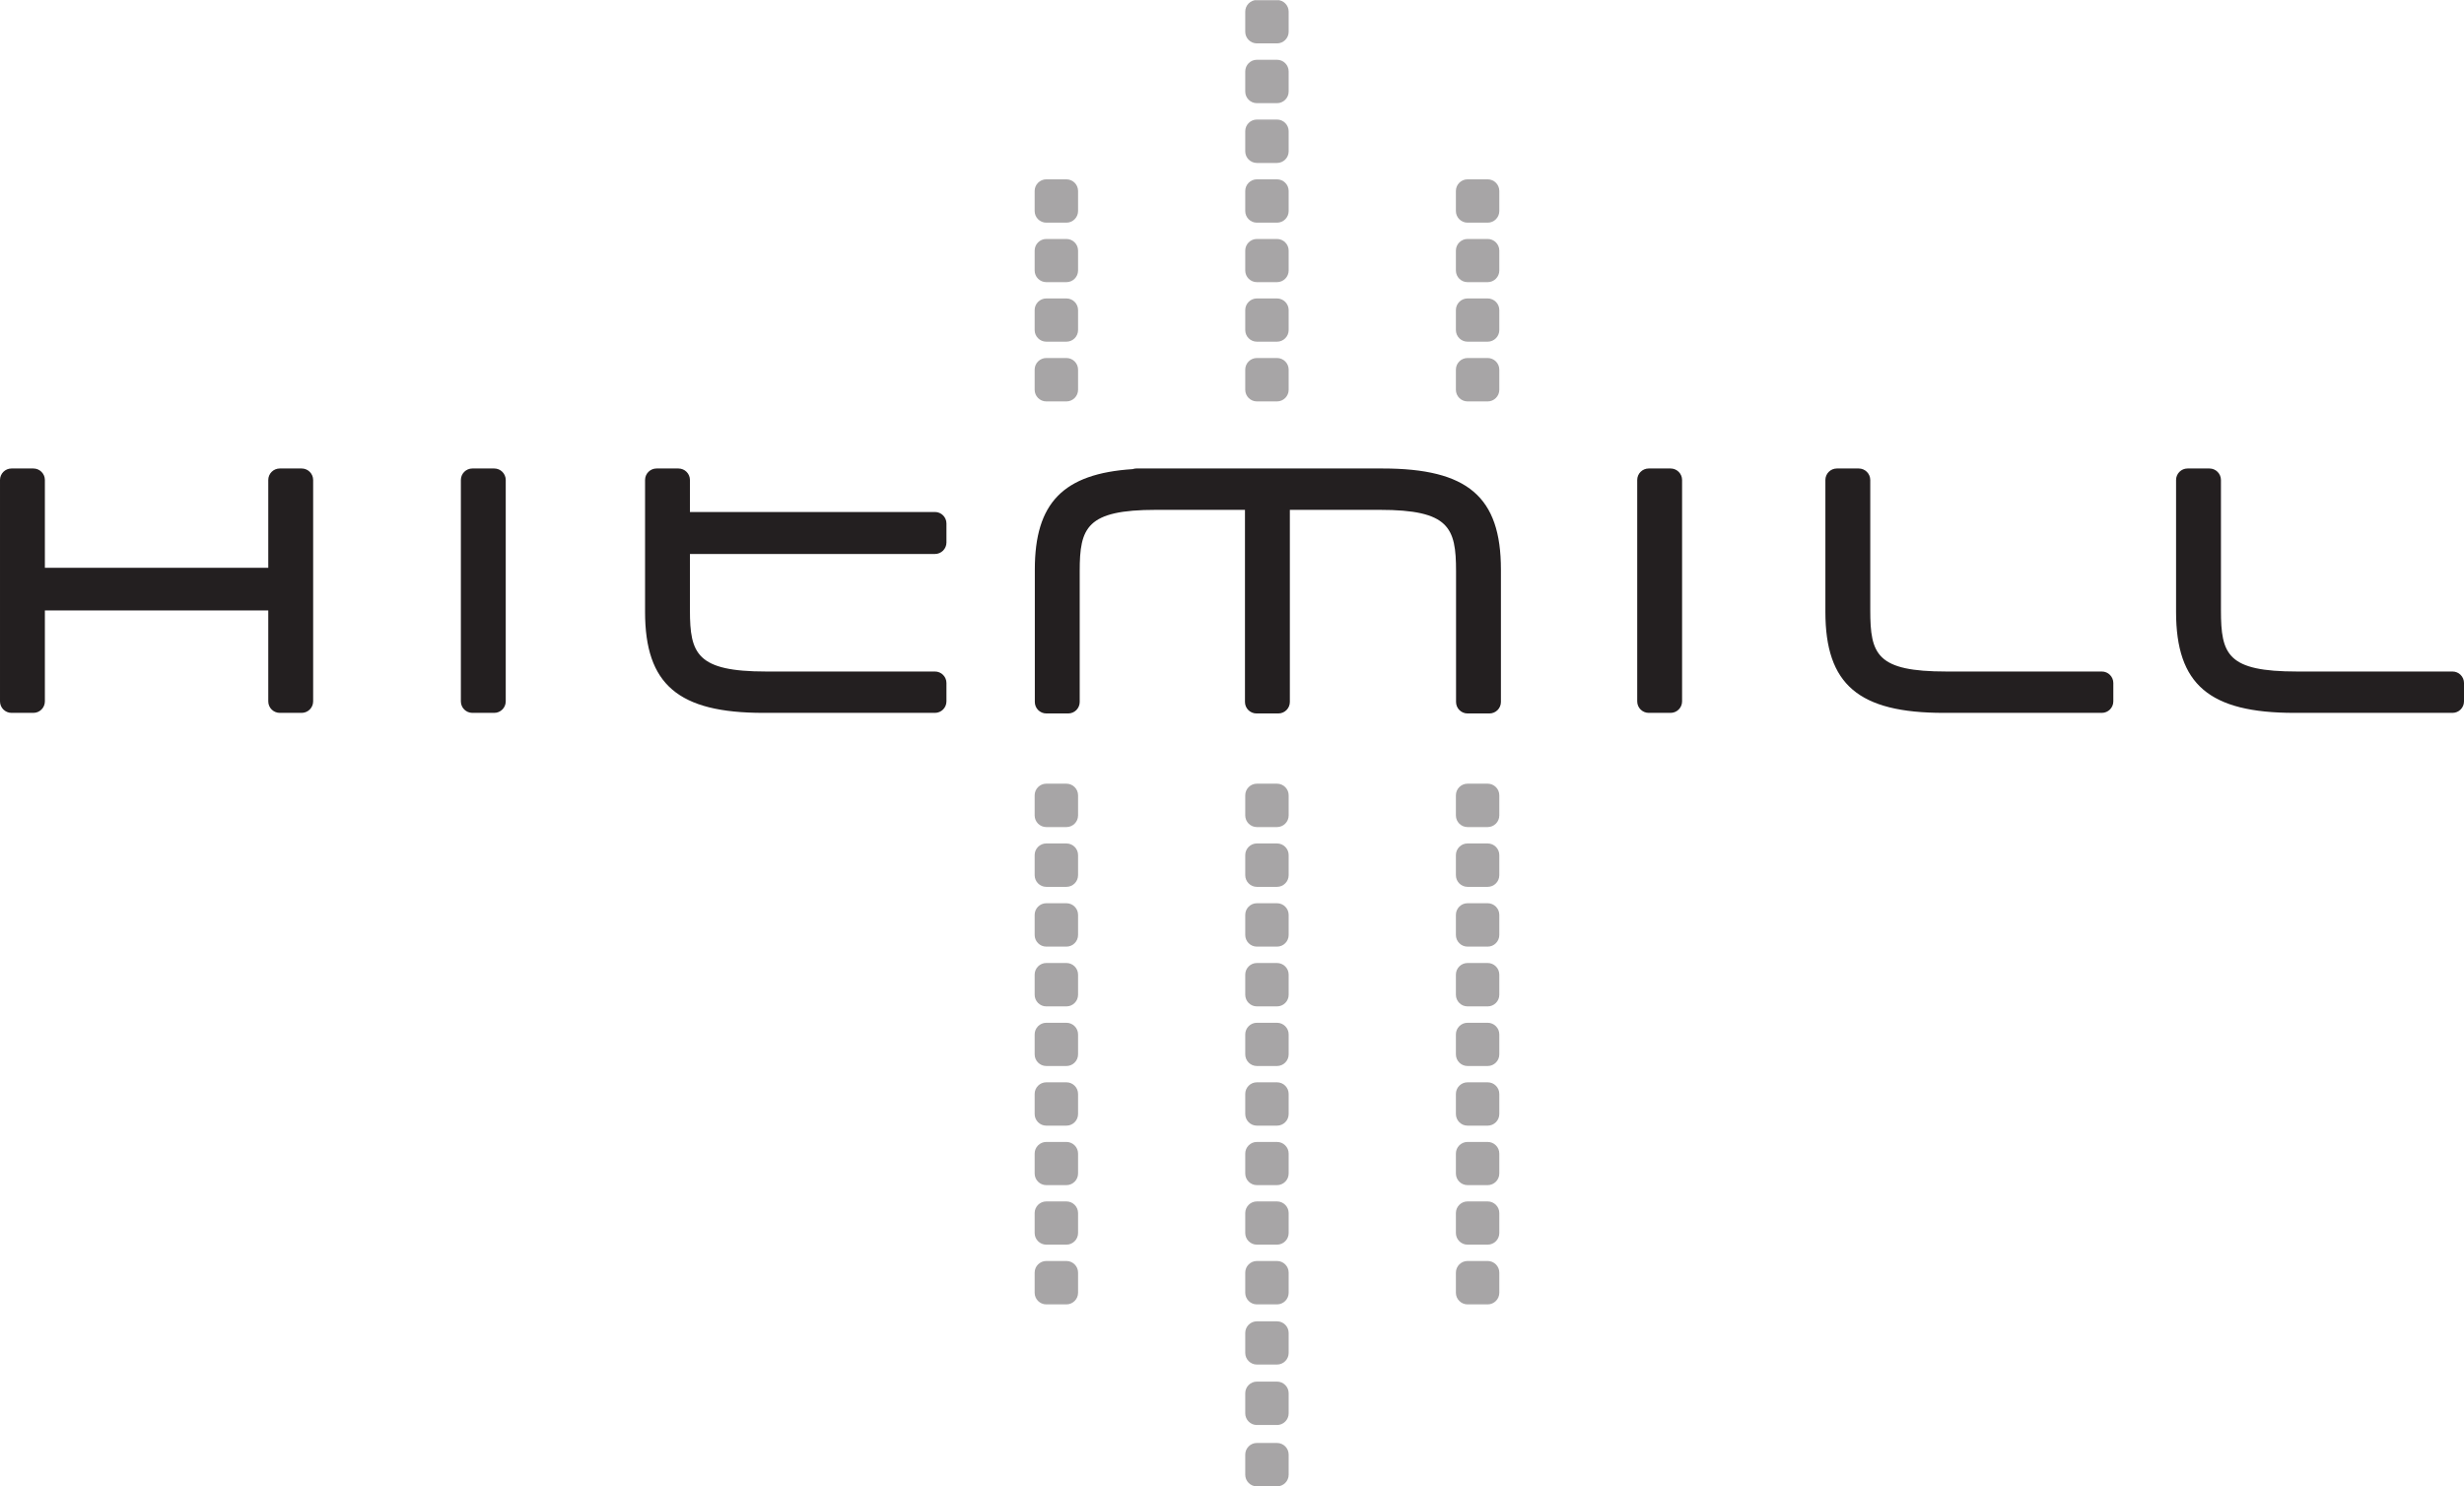 <?xml version="1.0" encoding="UTF-8" standalone="no"?>
<!-- Created with Inkscape (http://www.inkscape.org/) -->

<svg
   xmlns:dc="http://purl.org/dc/elements/1.1/"
   xmlns:cc="http://creativecommons.org/ns#"
   xmlns:rdf="http://www.w3.org/1999/02/22-rdf-syntax-ns#"
   xmlns:svg="http://www.w3.org/2000/svg"
   xmlns="http://www.w3.org/2000/svg"
   xmlns:inkscape="http://www.inkscape.org/namespaces/inkscape"
   version="1.1"
   width="668.85"
   height="403.55"
   id="svg2"
   xml:space="preserve"><defs
     id="defs6"><clipPath
       id="clipPath18"><path
         d="m 0,0 5350.81,0 0,3228 L 0,3228 0,0 z"
         inkscape:connector-curvature="0"
         id="path20" /></clipPath></defs><g
     transform="matrix(1.25,0,0,-1.25,0,403.55)"
     id="g10"><g
       transform="scale(0.1,0.1)"
       id="g12"><g
         id="g14"><g
           clip-path="url(#clipPath18)"
           id="g16"><path
             d="m 655.023,1692.52 -47.449,0 c -6.914,0 -12.512,5.59 -12.512,12.5 l 0,210.04 -510.105,0 0,-210.04 c 0,-6.91 -5.598,-12.5 -12.512,-12.5 l -47.449,0 c -6.914,0 -12.508,5.59 -12.508,12.5 l 0,480.8 c 0,6.92 5.594,12.51 12.508,12.51 l 47.449,0 c 6.914,0 12.512,-5.59 12.512,-12.51 l 0,-203.17 510.105,0 0,203.17 c 0,6.92 5.598,12.51 12.512,12.51 l 47.449,0 c 6.915,0 12.504,-5.59 12.504,-12.51 l 0,-480.8 c 0,-6.91 -5.589,-12.5 -12.504,-12.5 l 0,0 z m 418.247,0 -47.45,0 c -6.91,0 -12.51,5.59 -12.51,12.5 l 0,480.8 c 0,6.92 5.6,12.51 12.51,12.51 l 47.45,0 c 6.92,0 12.51,-5.59 12.51,-12.51 l 0,-480.8 c 0,-6.91 -5.59,-12.5 -12.51,-12.5 l 0,0 z m 957.01,0 -372.33,0 c -178.32,0 -244.64,56.08 -244.64,206.89 l 0,286.41 c 0,6.92 5.6,12.51 12.51,12.51 l 47.45,0 c 6.91,0 12.51,-5.59 12.51,-12.51 l 0,-81.95 544.5,0 c 6.91,0 12.51,-5.59 12.51,-12.51 l 0,-41.22 c 0,-6.91 -5.6,-12.5 -12.51,-12.5 l -544.5,0 0,-134.79 c 0,-109.16 25.73,-145.47 178.02,-145.47 l 366.48,0 c 6.91,0 12.51,-5.59 12.51,-12.5 l 0,-39.86 c 0,-6.91 -5.6,-12.5 -12.51,-12.5 l 0,0 z m 1597.52,0 -47.43,0 c -6.91,0 -12.5,5.59 -12.5,12.5 l 0,480.8 c 0,6.92 5.59,12.51 12.5,12.51 l 47.43,0 c 6.92,0 12.51,-5.59 12.51,-12.51 l 0,-480.8 c 0,-6.91 -5.59,-12.5 -12.51,-12.5 l 0,0 z m 936.47,0 -343.13,0 c -178.34,0 -244.66,56.08 -244.66,206.89 l 0,286.41 c 0,6.92 5.59,12.51 12.5,12.51 l 47.48,0 c 6.91,0 12.5,-5.59 12.5,-12.51 l 0,-282.97 c 0,-109.16 25.75,-145.47 178.03,-145.47 l 337.28,0 c 6.91,0 12.51,-5.59 12.51,-12.5 l 0,-39.86 c 0,-6.91 -5.6,-12.5 -12.51,-12.5 l 0,0 z m 761.54,0 -343.12,0 c -178.35,0 -244.67,56.08 -244.67,206.89 l 0,286.41 c 0,6.92 5.59,12.51 12.51,12.51 l 47.45,0 c 6.91,0 12.51,-5.59 12.51,-12.51 l 0,-282.97 c 0,-109.16 25.73,-145.47 178.05,-145.47 l 337.27,0 c 6.91,0 12.5,-5.59 12.5,-12.5 l 0,-39.86 c 0,-6.91 -5.59,-12.5 -12.5,-12.5 l 0,0 z m -2091.41,-1.26 -47.45,0 c -6.91,0 -12.51,5.59 -12.51,12.51 l 0,284.24 c 0,109.16 -25.74,145.47 -178.02,145.47 l -207.89,0 0,-429.71 c 0,-6.92 -5.6,-12.51 -12.51,-12.51 l -47.46,0 c -6.91,0 -12.51,5.59 -12.51,12.51 l 0,429.71 -205.82,0 c -152.29,0 -178.03,-36.31 -178.03,-145.47 l 0,-284.24 c 0,-6.92 -5.59,-12.51 -12.5,-12.51 l -47.48,0 c -6.91,0 -12.5,5.59 -12.5,12.51 l 0,287.69 c 0,115.9 34.71,195.27 202.89,205.66 1.64,0.78 3.46,1.21 5.38,1.21 l 534.26,0 c 178.34,0 244.65,-56.07 244.65,-206.87 l 0,-287.69 c 0,-6.92 -5.58,-12.51 -12.5,-12.51 l 0,0"
             inkscape:connector-curvature="0"
             id="path22"
             style="fill:#231f20;fill-opacity:1;fill-rule:nonzero;stroke:none" /><path
             d="m 655.027,2210.83 -47.453,0 c -13.808,0 -25,-11.19 -25,-25 l 0,-190.67 -485.117,0 0,190.67 c 0,13.81 -11.191,25 -25,25 l -47.457,0 c -13.809,0 -25,-11.19 -25,-25 l 0,-480.8 c 0,-13.81 11.191,-25 25,-25 l 47.457,0 c 13.809,0 25,11.19 25,25 l 0,197.54 485.117,0 0,-197.54 c 0,-13.81 11.192,-25 25,-25 l 47.453,0 c 13.813,0 25,11.19 25,25 l 0,480.8 c 0,13.81 -11.187,25 -25,25 l 0,0 z m 418.233,0 -47.45,0 c -13.81,0 -25,-11.19 -25,-25 l 0,-480.8 c 0,-13.81 11.19,-25 25,-25 l 47.45,0 c 13.81,0 25,11.19 25,25 l 0,480.8 c 0,13.81 -11.19,25 -25,25 l 0,0 z m 400,0 -47.45,0 c -13.81,0 -25,-11.19 -25,-25 l 0,-286.42 c 0,-157.87 72.1,-219.38 257.15,-219.38 l 372.33,0 c 13.81,0 25,11.19 25,25 l 0,39.84 c 0,13.81 -11.19,25 -25,25 l -366.48,0 c -150.58,0 -165.55,38.49 -165.55,132.97 l 0,122.31 532.03,0 c 13.81,0 25,11.19 25,25 l 0,41.21 c 0,13.81 -11.19,25 -25,25 l -532.03,0 0,69.47 c 0,13.81 -11.19,25 -25,25 l 0,0 z m 2154.55,0 -47.44,0 c -13.81,0 -25,-11.19 -25,-25 l 0,-480.8 c 0,-13.81 11.19,-25 25,-25 l 47.44,0 c 13.81,0 25,11.19 25,25 l 0,480.8 c 0,13.81 -11.19,25 -25,25 l 0,0 z m 408.65,0 -47.47,0 c -13.8,0 -25,-11.19 -25,-25 l 0,-286.42 c 0,-157.87 72.1,-219.38 257.16,-219.38 l 343.13,0 c 13.81,0 25,11.19 25,25 l 0,39.84 c 0,13.81 -11.19,25 -25,25 l -337.29,0 c -151.27,0 -165.53,36.46 -165.53,132.97 l 0,282.99 c 0,13.81 -11.2,25 -25,25 l 0,0 z m 761.53,0 -47.46,0 c -13.81,0 -25,-11.19 -25,-25 l 0,-286.42 c 0,-157.87 72.1,-219.38 257.17,-219.38 l 343.11,0 c 13.81,0 25,11.19 25,25 l 0,39.84 c 0,13.81 -11.19,25 -25,25 l -337.28,0 c -151.27,0 -165.54,36.46 -165.54,132.97 l 0,282.99 c 0,13.81 -11.19,25 -25,25 l 0,0 z m -2049.3,-50 7.21,0 c -1.53,-2.09 -2.77,-4.42 -3.61,-6.94 -0.83,2.52 -2.06,4.85 -3.6,6.94 l 0,0 z m -280.68,50 c -0.49,0 -0.97,-0.01 -1.46,-0.04 0,0 0,0 -0.01,0 -0.03,0 -0.06,0 -0.09,-0.01 -2.32,-0.14 -4.56,-0.59 -6.66,-1.33 -150.84,-9.77 -212.56,-73.39 -212.56,-218 l 0,-287.69 c 0,-13.81 11.19,-25 25,-25 l 47.46,0 c 13.81,0 25,11.19 25,25 l 0,284.25 c 0,94.5 14.97,132.98 165.55,132.98 l 193.33,0 0,-417.23 c 0,-13.81 11.2,-25 25,-25 l 47.46,0 c 13.8,0 25,11.19 25,25 l 0,417.23 195.38,0 c 150.57,0 165.54,-38.48 165.54,-132.98 l 0,-284.25 c 0,-13.81 11.19,-25 25,-25 l 47.45,0 c 13.81,0 25,11.19 25,25 l 0,287.69 c 0,157.87 -72.1,219.38 -257.15,219.38 l -533.98,0 c -0.09,0 -0.17,0 -0.26,0 l 0,0 z m -148.32,-222.82 0,-284.25 0,284.25 m 0,0 0,-284.25 0,284.25 m -47.46,3.44 0,-287.69 47.46,0 -47.46,0 0,287.69 m 0,0 0,-287.69 47.46,0 -47.46,0 0,287.69 m 456.34,154.54 0,-442.23 47.46,0 -47.46,0 0,442.23 -218.33,0 c -156.96,0 -190.55,-41.21 -190.55,-157.98 0,116.77 33.59,157.98 190.55,157.98 l 218.33,0 m 0,0 0,-442.23 47.46,0 -47.46,0 0,442.23 -218.33,0 c -156.96,0 -190.55,-41.21 -190.55,-157.98 0,116.77 33.59,157.98 190.55,157.98 l 218.33,0 m 47.46,0 0,-442.23 0,442.23 m 0,0 0,-442.23 0,442.23 m 220.38,0 c 156.96,0 190.54,-41.21 190.54,-157.98 l 0,-284.25 47.45,0 -47.45,0 0,284.25 c 0,116.77 -33.58,157.98 -190.54,157.98 l -220.38,0 220.38,0 m 0,0 c 156.96,0 190.54,-41.21 190.54,-157.98 l 0,-284.25 47.45,0 -47.45,0 0,284.25 c 0,116.77 -33.58,157.98 -190.54,157.98 l -220.38,0 220.38,0 m -527.36,38.96 c -156.7,-8.04 -196.82,-72.34 -196.82,-193.5 0,121.16 40.12,185.46 196.82,193.5 m 0,0 c -156.7,-8.04 -196.82,-72.34 -196.82,-193.5 0,121.16 40.12,185.46 196.82,193.5 m -1814.023,0.88 0,-480.8 -47.453,0 0,222.54 -535.117,0 0,-222.54 -47.457,0 0,480.8 47.457,0 0,-215.67 535.117,0 0,215.67 47.453,0 m 418.233,0 0,-480.8 -47.45,0 0,480.8 47.45,0 m 400,0 0,-94.47 557.03,0 0,-41.21 -557.03,0 0,-147.31 c 0,-116.76 33.59,-157.97 190.55,-157.97 l 366.48,0 0,-39.84 -372.33,0 c -186.15,0 -232.15,64.57 -232.15,194.38 l 0,286.42 47.45,0 m 994.73,0 1.06,-0.88 -1.06,0.88 m 0,0 1.06,-0.88 -1.06,0.88 m 534.26,0 c 186.16,0 232.15,-64.56 232.15,-194.38 l 0,-287.69 0,287.69 c 0,129.82 -45.99,194.38 -232.15,194.38 l -534.26,0 534.26,0 m 0,0 c 186.16,0 232.15,-64.56 232.15,-194.38 l 0,-287.69 0,287.69 c 0,129.82 -45.99,194.38 -232.15,194.38 l -534.26,0 534.26,0 m 625.56,0 0,-480.8 -47.44,0 0,480.8 47.44,0 m 408.65,0 0,-282.99 c 0,-116.76 33.57,-157.97 190.53,-157.97 l 337.29,0 0,-39.84 -343.13,0 c -186.16,0 -232.16,64.57 -232.16,194.38 l 0,286.42 47.47,0 m 761.53,0 0,-282.99 c 0,-116.76 33.57,-157.97 190.54,-157.97 l 337.28,0 0,-39.84 -343.11,0 c -186.18,0 -232.17,64.57 -232.17,194.38 l 0,286.42 47.46,0"
             inkscape:connector-curvature="0"
             id="path24"
             style="fill:#231f20;fill-opacity:1;fill-rule:nonzero;stroke:none" /><path
             d="m 2246.84,2813.62 c 0,13.9 11.37,25.27 25.26,25.27 l 43.74,0 c 13.9,0 25.27,-11.37 25.27,-25.27 l 0,-43.6 c 0,-13.9 -11.37,-25.26 -25.27,-25.26 l -43.74,0 c -13.89,0 -25.26,11.36 -25.26,25.26 l 0,43.6"
             inkscape:connector-curvature="0"
             id="path26"
             style="fill:#a7a5a6;fill-opacity:1;fill-rule:evenodd;stroke:none" /><path
             d="m 2246.84,2684.09 c 0,13.9 11.37,25.27 25.26,25.27 l 43.74,0 c 13.9,0 25.27,-11.37 25.27,-25.27 l 0,-43.26 c 0,-13.9 -11.37,-25.26 -25.27,-25.26 l -43.74,0 c -13.89,0 -25.26,11.36 -25.26,25.26 l 0,43.26"
             inkscape:connector-curvature="0"
             id="path28"
             style="fill:#a7a5a6;fill-opacity:1;fill-rule:evenodd;stroke:none" /><path
             d="m 2246.84,2554.9 c 0,13.9 11.37,25.27 25.26,25.27 l 43.74,0 c 13.9,0 25.27,-11.37 25.27,-25.27 l 0,-43.36 c 0,-13.89 -11.37,-25.26 -25.27,-25.26 l -43.74,0 c -13.89,0 -25.26,11.37 -25.26,25.26 l 0,43.36"
             inkscape:connector-curvature="0"
             id="path30"
             style="fill:#a7a5a6;fill-opacity:1;fill-rule:evenodd;stroke:none" /><path
             d="m 2246.84,2425.53 c 0,13.9 11.37,25.26 25.26,25.26 l 43.74,0 c 13.9,0 25.27,-11.36 25.27,-25.26 l 0,-43.73 c 0,-13.9 -11.37,-25.26 -25.27,-25.26 l -43.74,0 c -13.89,0 -25.26,11.36 -25.26,25.26 l 0,43.73"
             inkscape:connector-curvature="0"
             id="path32"
             style="fill:#a7a5a6;fill-opacity:1;fill-rule:evenodd;stroke:none" /><path
             d="m 2704.15,3203.12 c 0,13.9 11.37,25.27 25.26,25.27 l 43.75,0 c 13.9,0 25.27,-11.37 25.27,-25.27 l 0,-43.71 c 0,-13.89 -11.37,-25.26 -25.27,-25.26 l -43.75,0 c -13.89,0 -25.26,11.37 -25.26,25.26 l 0,43.71"
             inkscape:connector-curvature="0"
             id="path34"
             style="fill:#a7a5a6;fill-opacity:1;fill-rule:evenodd;stroke:none" /><path
             d="m 2704.15,3073.3 c 0,13.9 11.37,25.27 25.26,25.27 l 43.75,0 c 13.9,0 25.27,-11.37 25.27,-25.27 l 0,-43.72 c 0,-13.9 -11.37,-25.26 -25.27,-25.26 l -43.75,0 c -13.89,0 -25.26,11.36 -25.26,25.26 l 0,43.72"
             inkscape:connector-curvature="0"
             id="path36"
             style="fill:#a7a5a6;fill-opacity:1;fill-rule:evenodd;stroke:none" /><path
             d="m 2704.15,2943.48 c 0,13.9 11.37,25.26 25.26,25.26 l 43.75,0 c 13.9,0 25.27,-11.36 25.27,-25.26 l 0,-43.75 c 0,-13.9 -11.37,-25.27 -25.27,-25.27 l -43.75,0 c -13.89,0 -25.26,11.37 -25.26,25.27 l 0,43.75"
             inkscape:connector-curvature="0"
             id="path38"
             style="fill:#a7a5a6;fill-opacity:1;fill-rule:evenodd;stroke:none" /><path
             d="m 2704.15,2813.62 c 0,13.9 11.37,25.27 25.26,25.27 l 43.75,0 c 13.9,0 25.27,-11.37 25.27,-25.27 l 0,-43.6 c 0,-13.9 -11.37,-25.26 -25.27,-25.26 l -43.75,0 c -13.89,0 -25.26,11.36 -25.26,25.26 l 0,43.6"
             inkscape:connector-curvature="0"
             id="path40"
             style="fill:#a7a5a6;fill-opacity:1;fill-rule:evenodd;stroke:none" /><path
             d="m 2704.15,2684.09 c 0,13.9 11.37,25.27 25.26,25.27 l 43.75,0 c 13.9,0 25.27,-11.37 25.27,-25.27 l 0,-43.26 c 0,-13.9 -11.37,-25.26 -25.27,-25.26 l -43.75,0 c -13.89,0 -25.26,11.36 -25.26,25.26 l 0,43.26"
             inkscape:connector-curvature="0"
             id="path42"
             style="fill:#a7a5a6;fill-opacity:1;fill-rule:evenodd;stroke:none" /><path
             d="m 2704.15,2554.9 c 0,13.9 11.37,25.27 25.26,25.27 l 43.75,0 c 13.9,0 25.27,-11.37 25.27,-25.27 l 0,-43.36 c 0,-13.89 -11.37,-25.26 -25.27,-25.26 l -43.75,0 c -13.89,0 -25.26,11.37 -25.26,25.26 l 0,43.36"
             inkscape:connector-curvature="0"
             id="path44"
             style="fill:#a7a5a6;fill-opacity:1;fill-rule:evenodd;stroke:none" /><path
             d="m 2704.15,2425.53 c 0,13.9 11.37,25.26 25.26,25.26 l 43.75,0 c 13.9,0 25.27,-11.36 25.27,-25.26 l 0,-43.73 c 0,-13.9 -11.37,-25.26 -25.27,-25.26 l -43.75,0 c -13.89,0 -25.26,11.36 -25.26,25.26 l 0,43.73"
             inkscape:connector-curvature="0"
             id="path46"
             style="fill:#a7a5a6;fill-opacity:1;fill-rule:evenodd;stroke:none" /><path
             d="m 3161.6,2813.62 c 0,13.9 11.37,25.27 25.27,25.27 l 43.75,0 c 13.89,0 25.26,-11.37 25.26,-25.27 l 0,-43.6 c 0,-13.9 -11.37,-25.26 -25.26,-25.26 l -43.75,0 c -13.9,0 -25.27,11.36 -25.27,25.26 l 0,43.6"
             inkscape:connector-curvature="0"
             id="path48"
             style="fill:#a7a5a6;fill-opacity:1;fill-rule:evenodd;stroke:none" /><path
             d="m 3161.6,2684.09 c 0,13.9 11.37,25.27 25.27,25.27 l 43.75,0 c 13.89,0 25.26,-11.37 25.26,-25.27 l 0,-43.26 c 0,-13.9 -11.37,-25.26 -25.26,-25.26 l -43.75,0 c -13.9,0 -25.27,11.36 -25.27,25.26 l 0,43.26"
             inkscape:connector-curvature="0"
             id="path50"
             style="fill:#a7a5a6;fill-opacity:1;fill-rule:evenodd;stroke:none" /><path
             d="m 3161.6,2554.9 c 0,13.9 11.37,25.27 25.27,25.27 l 43.75,0 c 13.89,0 25.26,-11.37 25.26,-25.27 l 0,-43.36 c 0,-13.89 -11.37,-25.26 -25.26,-25.26 l -43.75,0 c -13.9,0 -25.27,11.37 -25.27,25.26 l 0,43.36"
             inkscape:connector-curvature="0"
             id="path52"
             style="fill:#a7a5a6;fill-opacity:1;fill-rule:evenodd;stroke:none" /><path
             d="m 3161.6,2425.53 c 0,13.9 11.37,25.26 25.27,25.26 l 43.75,0 c 13.89,0 25.26,-11.36 25.26,-25.26 l 0,-43.73 c 0,-13.9 -11.37,-25.26 -25.26,-25.26 l -43.75,0 c -13.9,0 -25.27,11.36 -25.27,25.26 l 0,43.73"
             inkscape:connector-curvature="0"
             id="path54"
             style="fill:#a7a5a6;fill-opacity:1;fill-rule:evenodd;stroke:none" /><path
             d="m 2246.84,1500.97 c 0,13.9 11.37,25.27 25.26,25.27 l 43.74,0 c 13.9,0 25.27,-11.37 25.27,-25.27 l 0,-43.72 c 0,-13.89 -11.37,-25.26 -25.27,-25.26 l -43.74,0 c -13.89,0 -25.26,11.37 -25.26,25.26 l 0,43.72"
             inkscape:connector-curvature="0"
             id="path56"
             style="fill:#a7a5a6;fill-opacity:1;fill-rule:evenodd;stroke:none" /><path
             d="m 2246.84,1371.14 c 0,13.9 11.37,25.26 25.26,25.26 l 43.74,0 c 13.9,0 25.27,-11.36 25.27,-25.26 l 0,-43.7 c 0,-13.9 -11.37,-25.27 -25.27,-25.27 l -43.74,0 c -13.89,0 -25.26,11.37 -25.26,25.27 l 0,43.7"
             inkscape:connector-curvature="0"
             id="path58"
             style="fill:#a7a5a6;fill-opacity:1;fill-rule:evenodd;stroke:none" /><path
             d="m 2246.84,1241.31 c 0,13.9 11.37,25.27 25.26,25.27 l 43.74,0 c 13.9,0 25.27,-11.37 25.27,-25.27 l 0,-43.71 c 0,-13.89 -11.37,-25.26 -25.27,-25.26 l -43.74,0 c -13.89,0 -25.26,11.37 -25.26,25.26 l 0,43.71"
             inkscape:connector-curvature="0"
             id="path60"
             style="fill:#a7a5a6;fill-opacity:1;fill-rule:evenodd;stroke:none" /><path
             d="m 2246.84,1111.49 c 0,13.9 11.37,25.26 25.26,25.26 l 43.74,0 c 13.9,0 25.27,-11.36 25.27,-25.26 l 0,-43.72 c 0,-13.89 -11.37,-25.26 -25.27,-25.26 l -43.74,0 c -13.89,0 -25.26,11.37 -25.26,25.26 l 0,43.72"
             inkscape:connector-curvature="0"
             id="path62"
             style="fill:#a7a5a6;fill-opacity:1;fill-rule:evenodd;stroke:none" /><path
             d="m 2246.84,981.672 c 0,13.887 11.37,25.258 25.26,25.258 l 43.74,0 c 13.9,0 25.27,-11.371 25.27,-25.258 l 0,-43.371 c 0,-13.903 -11.37,-25.27 -25.27,-25.27 l -43.74,0 c -13.89,0 -25.26,11.367 -25.26,25.27 l 0,43.371"
             inkscape:connector-curvature="0"
             id="path64"
             style="fill:#a7a5a6;fill-opacity:1;fill-rule:evenodd;stroke:none" /><path
             d="m 2246.84,852.352 c 0,13.898 11.37,25.257 25.26,25.257 l 43.74,0 c 13.9,0 25.27,-11.359 25.27,-25.257 l 0,-43.602 c 0,-13.898 -11.37,-25.27 -25.27,-25.27 l -43.74,0 c -13.89,0 -25.26,11.372 -25.26,25.27 l 0,43.602"
             inkscape:connector-curvature="0"
             id="path66"
             style="fill:#a7a5a6;fill-opacity:1;fill-rule:evenodd;stroke:none" /><path
             d="m 2246.84,722.82 c 0,13.899 11.37,25.258 25.26,25.258 l 43.74,0 c 13.9,0 25.27,-11.359 25.27,-25.258 l 0,-43.261 c 0,-13.899 -11.37,-25.27 -25.27,-25.27 l -43.74,0 c -13.89,0 -25.26,11.371 -25.26,25.27 l 0,43.261"
             inkscape:connector-curvature="0"
             id="path68"
             style="fill:#a7a5a6;fill-opacity:1;fill-rule:evenodd;stroke:none" /><path
             d="m 2246.84,593.629 c 0,13.902 11.37,25.262 25.26,25.262 l 43.74,0 c 13.9,0 25.27,-11.36 25.27,-25.262 l 0,-43.359 c 0,-13.899 -11.37,-25.258 -25.27,-25.258 l -43.74,0 c -13.89,0 -25.26,11.359 -25.26,25.258 l 0,43.359"
             inkscape:connector-curvature="0"
             id="path70"
             style="fill:#a7a5a6;fill-opacity:1;fill-rule:evenodd;stroke:none" /><path
             d="m 2246.84,464.25 c 0,13.898 11.37,25.27 25.26,25.27 l 43.74,0 c 13.9,0 25.27,-11.372 25.27,-25.27 l 0,-43.73 c 0,-13.891 -11.37,-25.258 -25.27,-25.258 l -43.74,0 c -13.89,0 -25.26,11.367 -25.26,25.258 l 0,43.73"
             inkscape:connector-curvature="0"
             id="path72"
             style="fill:#a7a5a6;fill-opacity:1;fill-rule:evenodd;stroke:none" /><path
             d="m 2704.15,1500.97 c 0,13.9 11.37,25.27 25.26,25.27 l 43.75,0 c 13.9,0 25.27,-11.37 25.27,-25.27 l 0,-43.72 c 0,-13.89 -11.37,-25.26 -25.27,-25.26 l -43.75,0 c -13.89,0 -25.26,11.37 -25.26,25.26 l 0,43.72"
             inkscape:connector-curvature="0"
             id="path74"
             style="fill:#a7a5a6;fill-opacity:1;fill-rule:evenodd;stroke:none" /><path
             d="m 2704.15,1371.14 c 0,13.9 11.37,25.26 25.26,25.26 l 43.75,0 c 13.9,0 25.27,-11.36 25.27,-25.26 l 0,-43.7 c 0,-13.9 -11.37,-25.27 -25.27,-25.27 l -43.75,0 c -13.89,0 -25.26,11.37 -25.26,25.27 l 0,43.7"
             inkscape:connector-curvature="0"
             id="path76"
             style="fill:#a7a5a6;fill-opacity:1;fill-rule:evenodd;stroke:none" /><path
             d="m 2704.15,1241.31 c 0,13.9 11.37,25.27 25.26,25.27 l 43.75,0 c 13.9,0 25.27,-11.37 25.27,-25.27 l 0,-43.71 c 0,-13.89 -11.37,-25.26 -25.27,-25.26 l -43.75,0 c -13.89,0 -25.26,11.37 -25.26,25.26 l 0,43.71"
             inkscape:connector-curvature="0"
             id="path78"
             style="fill:#a7a5a6;fill-opacity:1;fill-rule:evenodd;stroke:none" /><path
             d="m 2704.15,1111.49 c 0,13.9 11.37,25.26 25.26,25.26 l 43.75,0 c 13.9,0 25.27,-11.36 25.27,-25.26 l 0,-43.72 c 0,-13.89 -11.37,-25.26 -25.27,-25.26 l -43.75,0 c -13.89,0 -25.26,11.37 -25.26,25.26 l 0,43.72"
             inkscape:connector-curvature="0"
             id="path80"
             style="fill:#a7a5a6;fill-opacity:1;fill-rule:evenodd;stroke:none" /><path
             d="m 2704.15,981.672 c 0,13.887 11.37,25.258 25.26,25.258 l 43.75,0 c 13.9,0 25.27,-11.371 25.27,-25.258 l 0,-43.371 c 0,-13.903 -11.37,-25.27 -25.27,-25.27 l -43.75,0 c -13.89,0 -25.26,11.367 -25.26,25.27 l 0,43.371"
             inkscape:connector-curvature="0"
             id="path82"
             style="fill:#a7a5a6;fill-opacity:1;fill-rule:evenodd;stroke:none" /><path
             d="m 2704.15,852.352 c 0,13.898 11.37,25.257 25.26,25.257 l 43.75,0 c 13.9,0 25.27,-11.359 25.27,-25.257 l 0,-43.602 c 0,-13.898 -11.37,-25.27 -25.27,-25.27 l -43.75,0 c -13.89,0 -25.26,11.372 -25.26,25.27 l 0,43.602"
             inkscape:connector-curvature="0"
             id="path84"
             style="fill:#a7a5a6;fill-opacity:1;fill-rule:evenodd;stroke:none" /><path
             d="m 2704.15,722.82 c 0,13.899 11.37,25.258 25.26,25.258 l 43.75,0 c 13.9,0 25.27,-11.359 25.27,-25.258 l 0,-43.261 c 0,-13.899 -11.37,-25.27 -25.27,-25.27 l -43.75,0 c -13.89,0 -25.26,11.371 -25.26,25.27 l 0,43.261"
             inkscape:connector-curvature="0"
             id="path86"
             style="fill:#a7a5a6;fill-opacity:1;fill-rule:evenodd;stroke:none" /><path
             d="m 2704.15,593.629 c 0,13.902 11.37,25.262 25.26,25.262 l 43.75,0 c 13.9,0 25.27,-11.36 25.27,-25.262 l 0,-43.359 c 0,-13.899 -11.37,-25.258 -25.27,-25.258 l -43.75,0 c -13.89,0 -25.26,11.359 -25.26,25.258 l 0,43.359"
             inkscape:connector-curvature="0"
             id="path88"
             style="fill:#a7a5a6;fill-opacity:1;fill-rule:evenodd;stroke:none" /><path
             d="m 2704.15,464.25 c 0,13.898 11.37,25.27 25.26,25.27 l 43.75,0 c 13.9,0 25.27,-11.372 25.27,-25.27 l 0,-43.73 c 0,-13.891 -11.37,-25.258 -25.27,-25.258 l -43.75,0 c -13.89,0 -25.26,11.367 -25.26,25.258 l 0,43.73"
             inkscape:connector-curvature="0"
             id="path90"
             style="fill:#a7a5a6;fill-opacity:1;fill-rule:evenodd;stroke:none" /><path
             d="m 2704.15,333.23 c 0,13.899 11.37,25.258 25.26,25.258 l 43.75,0 c 13.9,0 25.27,-11.359 25.27,-25.258 l 0,-43.371 c 0,-13.898 -11.37,-25.257 -25.27,-25.257 l -43.75,0 c -13.89,0 -25.26,11.359 -25.26,25.257 l 0,43.371"
             inkscape:connector-curvature="0"
             id="path92"
             style="fill:#a7a5a6;fill-opacity:1;fill-rule:evenodd;stroke:none" /><path
             d="m 2704.15,202.281 c 0,13.899 11.37,25.27 25.26,25.27 l 43.75,0 c 13.9,0 25.27,-11.371 25.27,-25.27 l 0,-43.73 c 0,-13.903 -11.37,-25.262 -25.27,-25.262 l -43.75,0 c -13.89,0 -25.26,11.359 -25.26,25.262 l 0,43.73"
             inkscape:connector-curvature="0"
             id="path94"
             style="fill:#a7a5a6;fill-opacity:1;fill-rule:evenodd;stroke:none" /><path
             d="m 2704.15,68.988 c 0,13.902 11.37,25.262 25.26,25.262 l 43.75,0 c 13.9,0 25.27,-11.359 25.27,-25.262 l 0,-43.727 C 2798.43,11.359 2787.06,0 2773.16,0 l -43.75,0 c -13.89,0 -25.26,11.359 -25.26,25.262 l 0,43.727"
             inkscape:connector-curvature="0"
             id="path96"
             style="fill:#a7a5a6;fill-opacity:1;fill-rule:evenodd;stroke:none" /><path
             d="m 3161.6,1500.97 c 0,13.9 11.37,25.27 25.27,25.27 l 43.75,0 c 13.89,0 25.26,-11.37 25.26,-25.27 l 0,-43.72 c 0,-13.89 -11.37,-25.26 -25.26,-25.26 l -43.75,0 c -13.9,0 -25.27,11.37 -25.27,25.26 l 0,43.72"
             inkscape:connector-curvature="0"
             id="path98"
             style="fill:#a7a5a6;fill-opacity:1;fill-rule:evenodd;stroke:none" /><path
             d="m 3161.6,1371.14 c 0,13.9 11.37,25.26 25.27,25.26 l 43.75,0 c 13.89,0 25.26,-11.36 25.26,-25.26 l 0,-43.7 c 0,-13.9 -11.37,-25.27 -25.26,-25.27 l -43.75,0 c -13.9,0 -25.27,11.37 -25.27,25.27 l 0,43.7"
             inkscape:connector-curvature="0"
             id="path100"
             style="fill:#a7a5a6;fill-opacity:1;fill-rule:evenodd;stroke:none" /><path
             d="m 3161.6,1241.31 c 0,13.9 11.37,25.27 25.27,25.27 l 43.75,0 c 13.89,0 25.26,-11.37 25.26,-25.27 l 0,-43.71 c 0,-13.89 -11.37,-25.26 -25.26,-25.26 l -43.75,0 c -13.9,0 -25.27,11.37 -25.27,25.26 l 0,43.71"
             inkscape:connector-curvature="0"
             id="path102"
             style="fill:#a7a5a6;fill-opacity:1;fill-rule:evenodd;stroke:none" /><path
             d="m 3161.6,1111.49 c 0,13.9 11.37,25.26 25.27,25.26 l 43.75,0 c 13.89,0 25.26,-11.36 25.26,-25.26 l 0,-43.72 c 0,-13.89 -11.37,-25.26 -25.26,-25.26 l -43.75,0 c -13.9,0 -25.27,11.37 -25.27,25.26 l 0,43.72"
             inkscape:connector-curvature="0"
             id="path104"
             style="fill:#a7a5a6;fill-opacity:1;fill-rule:evenodd;stroke:none" /><path
             d="m 3161.6,981.672 c 0,13.887 11.37,25.258 25.27,25.258 l 43.75,0 c 13.89,0 25.26,-11.371 25.26,-25.258 l 0,-43.371 c 0,-13.903 -11.37,-25.27 -25.26,-25.27 l -43.75,0 c -13.9,0 -25.27,11.367 -25.27,25.27 l 0,43.371"
             inkscape:connector-curvature="0"
             id="path106"
             style="fill:#a7a5a6;fill-opacity:1;fill-rule:evenodd;stroke:none" /><path
             d="m 3161.6,852.352 c 0,13.898 11.37,25.257 25.27,25.257 l 43.75,0 c 13.89,0 25.26,-11.359 25.26,-25.257 l 0,-43.602 c 0,-13.898 -11.37,-25.27 -25.26,-25.27 l -43.75,0 c -13.9,0 -25.27,11.372 -25.27,25.27 l 0,43.602"
             inkscape:connector-curvature="0"
             id="path108"
             style="fill:#a7a5a6;fill-opacity:1;fill-rule:evenodd;stroke:none" /><path
             d="m 3161.6,722.82 c 0,13.899 11.37,25.258 25.27,25.258 l 43.75,0 c 13.89,0 25.26,-11.359 25.26,-25.258 l 0,-43.261 c 0,-13.899 -11.37,-25.27 -25.26,-25.27 l -43.75,0 c -13.9,0 -25.27,11.371 -25.27,25.27 l 0,43.261"
             inkscape:connector-curvature="0"
             id="path110"
             style="fill:#a7a5a6;fill-opacity:1;fill-rule:evenodd;stroke:none" /><path
             d="m 3161.6,593.629 c 0,13.902 11.37,25.262 25.27,25.262 l 43.75,0 c 13.89,0 25.26,-11.36 25.26,-25.262 l 0,-43.359 c 0,-13.899 -11.37,-25.258 -25.26,-25.258 l -43.75,0 c -13.9,0 -25.27,11.359 -25.27,25.258 l 0,43.359"
             inkscape:connector-curvature="0"
             id="path112"
             style="fill:#a7a5a6;fill-opacity:1;fill-rule:evenodd;stroke:none" /><path
             d="m 3161.6,464.25 c 0,13.898 11.37,25.27 25.27,25.27 l 43.75,0 c 13.89,0 25.26,-11.372 25.26,-25.27 l 0,-43.73 c 0,-13.891 -11.37,-25.258 -25.26,-25.258 l -43.75,0 c -13.9,0 -25.27,11.367 -25.27,25.258 l 0,43.73"
             inkscape:connector-curvature="0"
             id="path114"
             style="fill:#a7a5a6;fill-opacity:1;fill-rule:evenodd;stroke:none" /></g></g></g></g></svg>